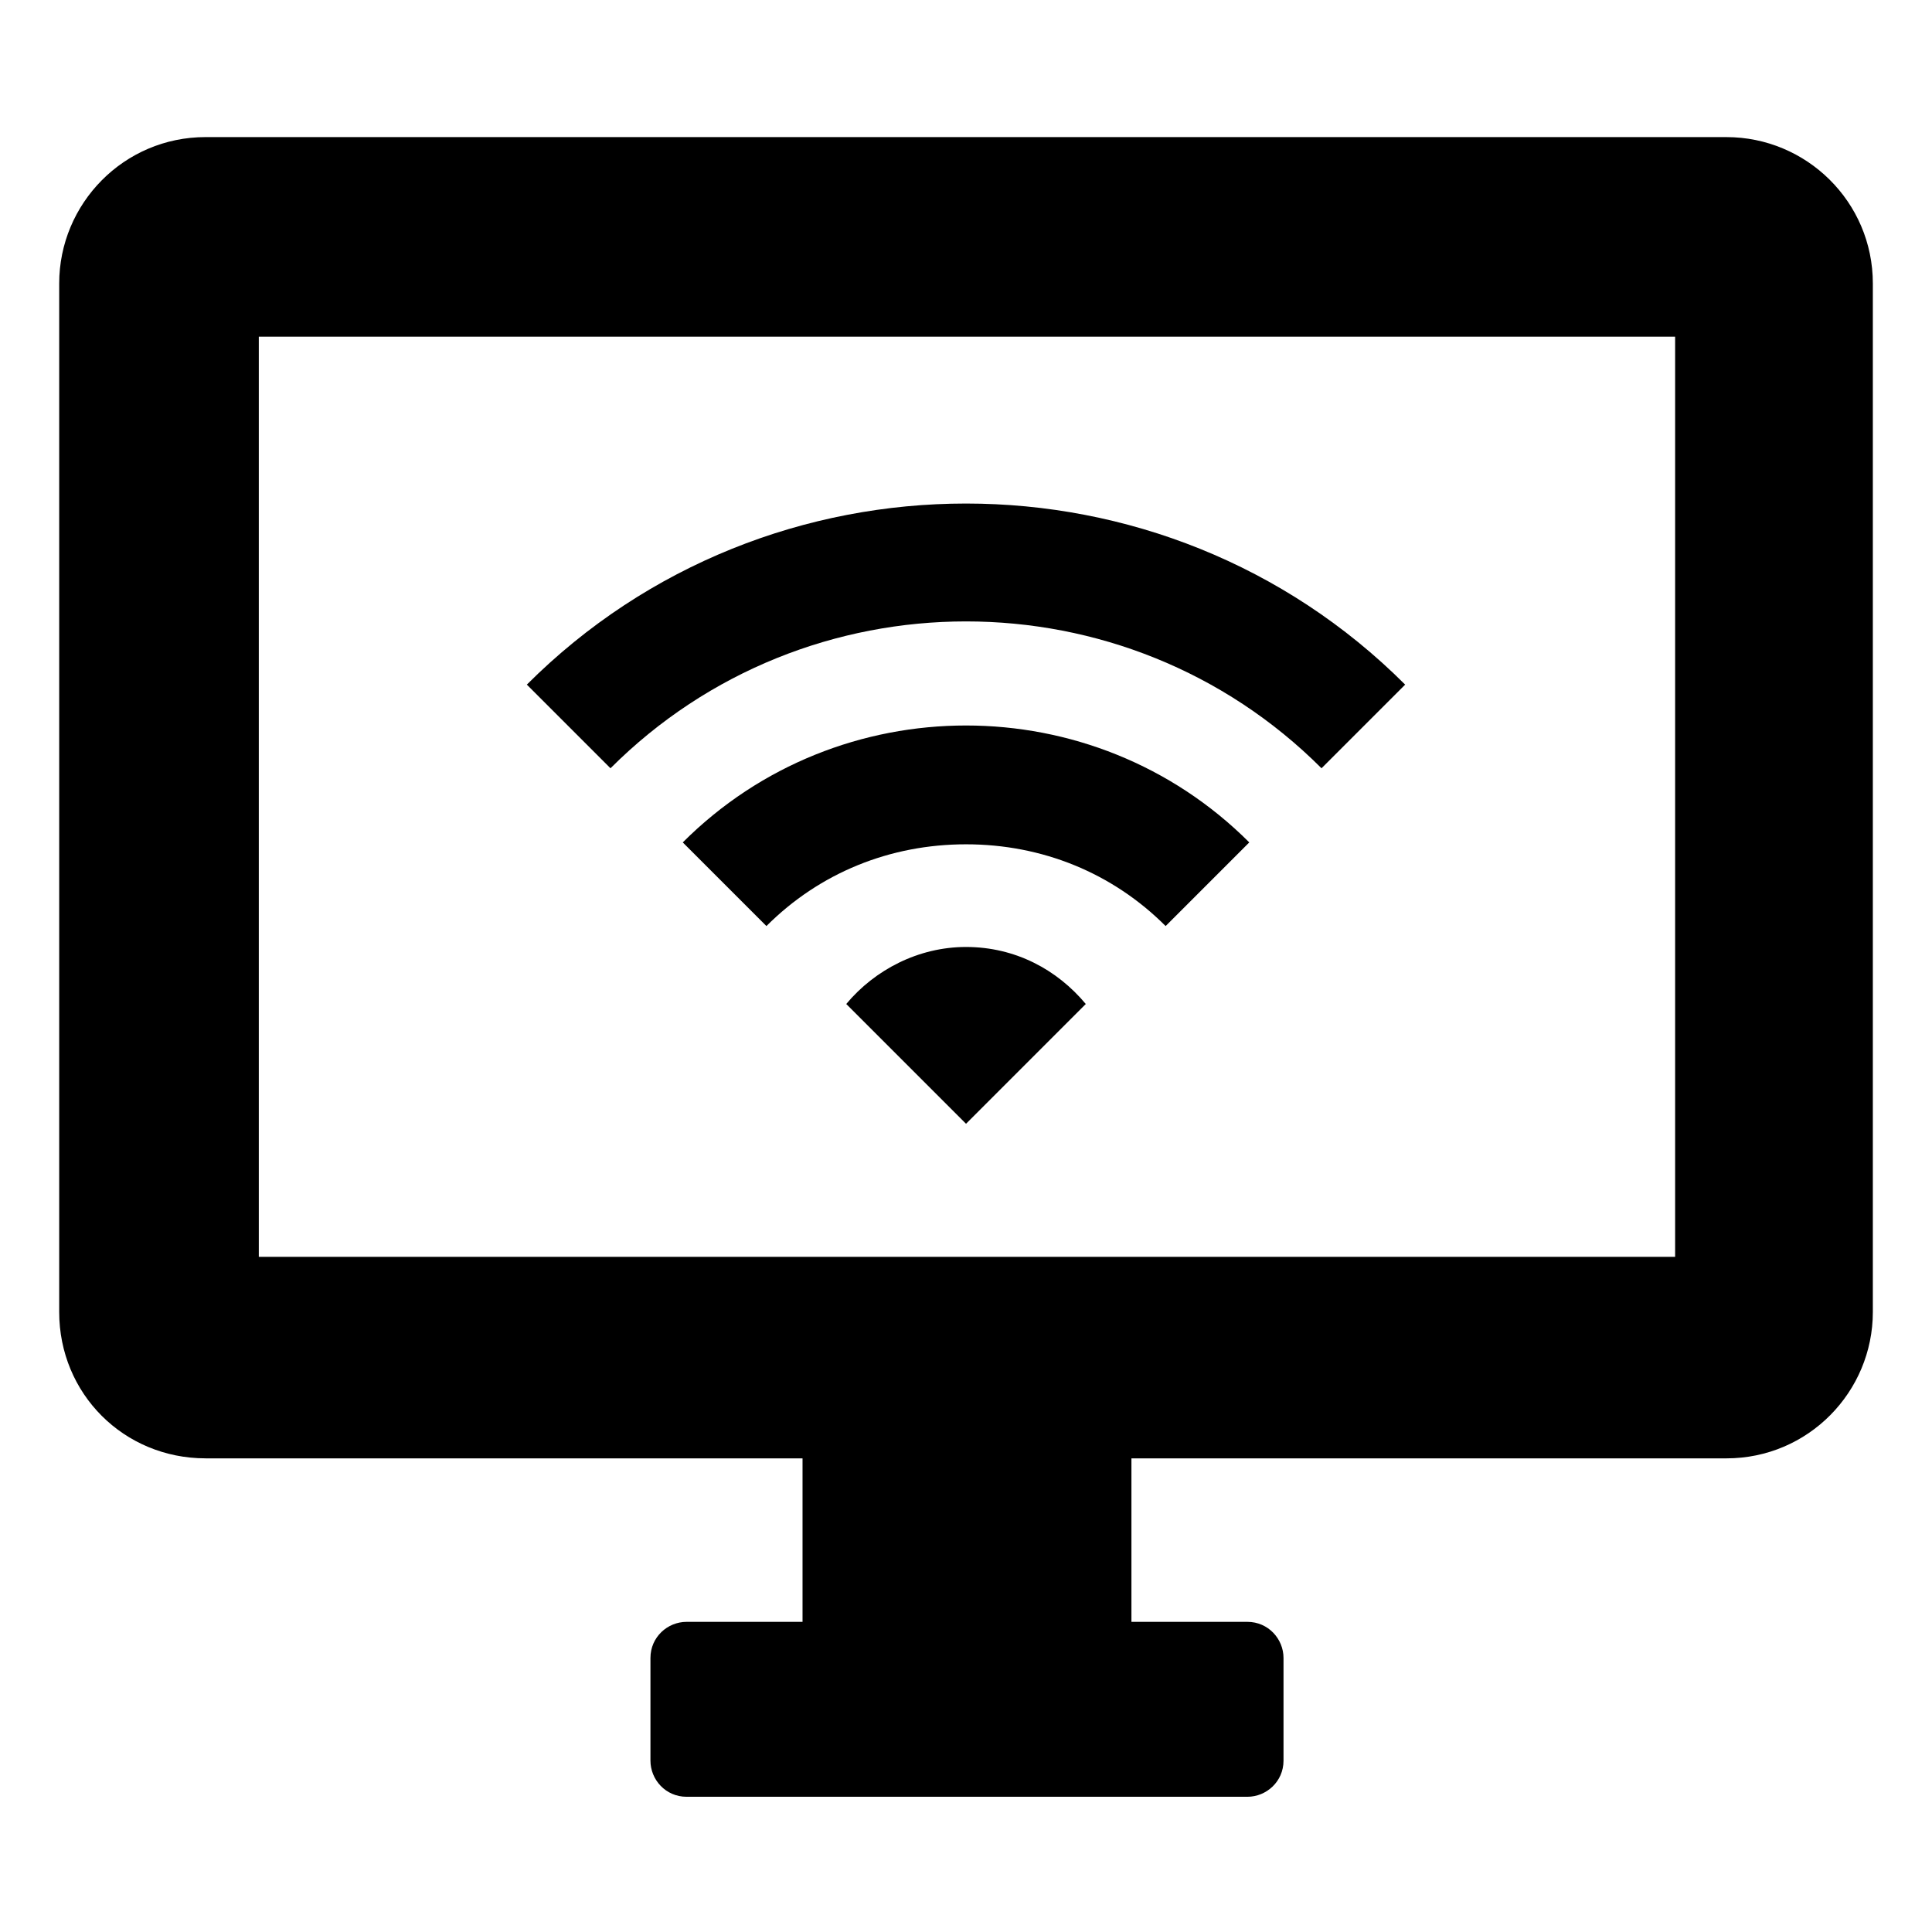 <?xml version="1.0" encoding="UTF-8"?>
<!-- The Best Svg Icon site in the world: iconSvg.co, Visit us! https://iconsvg.co -->
<svg fill="#000000" width="800px" height="800px" version="1.1" viewBox="144 144 512 512" xmlns="http://www.w3.org/2000/svg">
 <path d="m198.48 530.48h158.2v43.328h-30.73c-5.039 0-9.574 4.031-9.574 9.574v27.207c0 5.039 4.031 9.574 9.574 9.574h148.62c5.039 0 9.574-4.031 9.574-9.574v-27.207c0-5.039-4.031-9.574-9.574-9.574h-30.73v-43.328h157.69c21.664 0 38.793-17.633 38.793-38.793v-272.56c0-21.664-17.633-38.793-38.793-38.793l-403.05-0.004c-21.664 0-38.793 17.633-38.793 38.793v272.56c-0.004 21.664 17.129 38.793 38.793 38.793zm14.105-297.25h375.34v243.84h-375.34zm219.16 176.84-31.738 31.742-31.742-31.742c7.559-9.07 19.145-15.113 31.738-15.113 13.102 0 24.184 6.047 31.742 15.113zm43.328-42.824-22.168 22.168c-14.105-14.105-32.746-21.664-52.898-21.664s-38.793 7.559-52.898 21.664l-22.168-22.168c41.309-41.312 108.82-41.312 150.13 0zm41.312-41.816-22.168 22.168c-51.891-51.891-136.53-51.891-188.43 0l-22.168-22.168c63.984-63.984 168.78-63.984 232.76 0z"/>
</svg>
